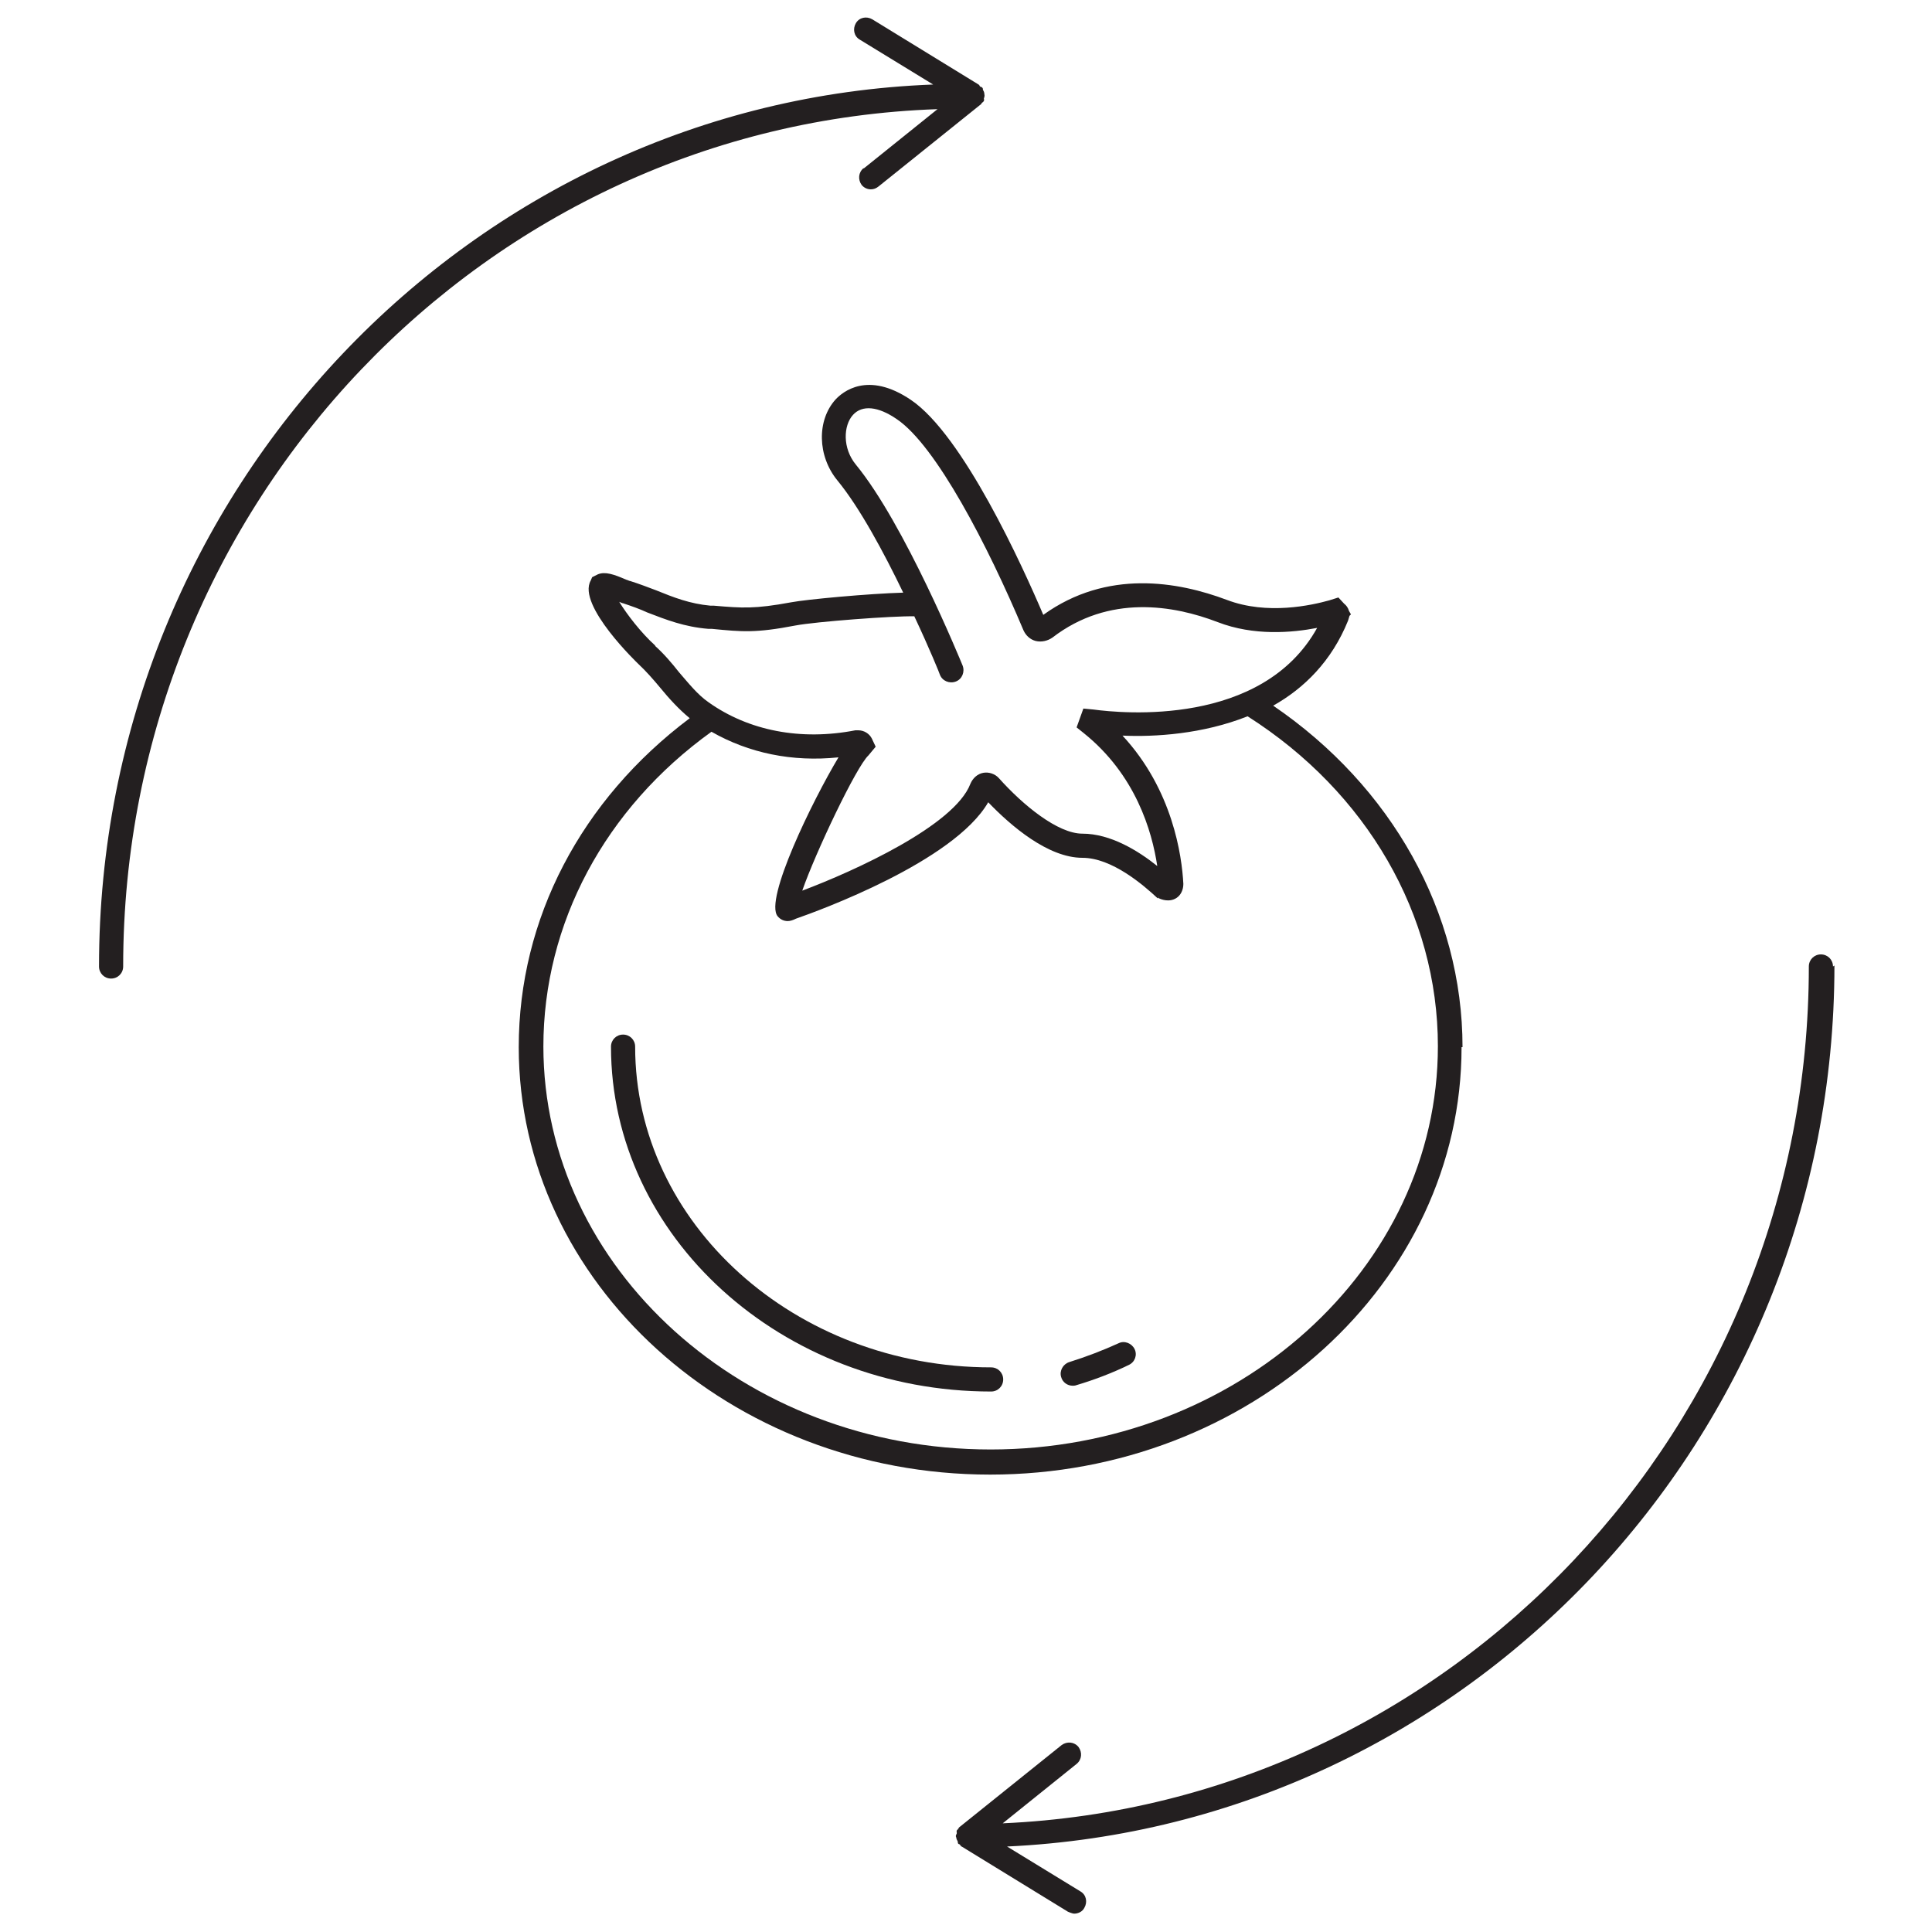 <?xml version="1.0" encoding="UTF-8"?>
<svg id="_Шар_3" data-name="Шар 3" xmlns="http://www.w3.org/2000/svg" viewBox="0 0 40 40">
  <defs>
    <style>
      .cls-1 {
        fill: #231f20;
        stroke-width: 0px;
      }
    </style>
  </defs>
  <path class="cls-1" d="m30.28,21.68c0-2.79-1.47-5.4-3.92-7.07.64-.36,1.21-.92,1.55-1.76.01-.03.02-.07.03-.1l.03-.03-.04-.07c-.02-.07-.06-.12-.1-.15l-.12-.13-.19.06c-.36.1-1.28.31-2.12-.01-1.01-.38-2.48-.64-3.8.31-.43-1.01-1.66-3.72-2.74-4.45-.9-.61-1.42-.16-1.56-.01-.39.43-.38,1.17.04,1.68.46.56.96,1.49,1.36,2.32-.71.02-2.01.14-2.32.2-.76.14-1.01.12-1.6.07h-.07c-.43-.04-.76-.17-1.13-.32-.16-.06-.34-.13-.53-.19-.02,0-.05-.02-.09-.03-.25-.11-.43-.17-.58-.11l-.12.06-.03.07c-.29.51.98,1.72.99,1.73.16.15.3.31.45.49.18.22.38.44.61.63-2.25,1.69-3.54,4.15-3.54,6.81,0,4.88,4.38,8.85,9.76,8.85s9.76-3.97,9.76-8.85ZM13.57,13.37c-.3-.27-.59-.65-.75-.91.03.01.06.03.08.03.18.06.35.12.5.19.39.15.77.3,1.27.34h.07c.62.06.9.09,1.73-.07.42-.08,2.02-.2,2.46-.19.32.68.53,1.2.53,1.21.05.13.2.19.33.14.13-.05.19-.2.14-.33-.05-.12-1.2-2.93-2.21-4.16-.28-.34-.26-.81-.06-1.03.19-.21.52-.18.91.09.81.55,1.88,2.61,2.62,4.37.05.11.14.19.25.22.12.03.25,0,.35-.07,1.17-.9,2.51-.67,3.42-.32.75.29,1.54.22,2.06.12-1.14,2.05-4.04,1.77-4.63,1.69l-.21-.02-.14.39.15.12c1.07.86,1.41,2.02,1.52,2.75-.4-.32-.97-.67-1.55-.67-.51,0-1.23-.59-1.73-1.15-.08-.09-.21-.13-.32-.11-.12.02-.22.11-.27.23-.33.86-2.39,1.8-3.48,2.21.27-.78,1.12-2.57,1.37-2.8l.15-.18-.08-.17c-.05-.1-.16-.17-.28-.17-.02,0-.04,0-.06,0-1.13.22-2.21.01-3.04-.58-.23-.16-.41-.39-.61-.62-.15-.19-.31-.38-.5-.55Zm-2.32,8.3c0-2.55,1.27-4.93,3.48-6.52.77.44,1.67.63,2.63.53-.54.9-1.54,2.95-1.26,3.29.05.06.12.1.21.1.05,0,.11-.02.17-.05.46-.16,3.27-1.18,3.98-2.41.47.49,1.24,1.15,1.95,1.15.61,0,1.26.56,1.56.84l.03-.05-.02.04c.05.03.23.1.38,0,.09-.06.14-.17.14-.29-.03-.58-.22-1.95-1.26-3.07.67.03,1.66-.03,2.59-.4,2.47,1.57,3.94,4.11,3.94,6.83,0,4.6-4.16,8.35-9.26,8.35s-9.26-3.75-9.26-8.35Z"/>
  <path class="cls-1" d="m22.21,28.69s.05,0,.07-.01c.37-.11.74-.25,1.09-.42.13-.06.18-.21.12-.33-.06-.12-.21-.18-.33-.12-.33.15-.67.28-1.02.39-.13.04-.21.18-.17.31.03.11.13.18.24.18Z"/>
  <path class="cls-1" d="m20.77,28.56c0-.14-.11-.25-.25-.25-4.06,0-7.37-2.98-7.37-6.64,0-.14-.11-.25-.25-.25s-.25.11-.25.25c0,3.93,3.53,7.14,7.87,7.14.14,0,.25-.11.25-.25Z"/>
  <path class="cls-1" d="m37.95,20.01c0-.14-.11-.25-.25-.25s-.25.11-.25.25c0,9.54-7.42,17.33-16.69,17.74l1.53-1.23c.11-.09.12-.24.04-.35-.09-.11-.24-.12-.35-.04l-2.13,1.71s0,0,0,.01c-.01.01-.02.02-.02.03,0,0-.02,0-.02.02-.01.02,0,.04,0,.05,0,.02-.02.04-.02.06,0,0,0,0,0,.01,0,.01.01.02.01.03,0,.03.02.05.03.08,0,.02,0,.04.02.05,0,0,0,0,.01,0,.01.01.02.02.03.03,0,0,0,.02.02.02l2.2,1.35s.09.04.13.04c.08,0,.17-.04.21-.12.07-.12.04-.27-.08-.34l-1.52-.93c9.52-.44,17.13-8.44,17.13-18.24Z"/>
  <path class="cls-1" d="m17.88,3.48c-.11.09-.12.24-.04.35.05.06.12.09.19.09.06,0,.11-.02.16-.06l2.13-1.71s0-.02.01-.02c.01-.01.03-.02.04-.04.01-.02,0-.04,0-.05.01-.03.02-.06.01-.09,0-.03-.01-.06-.03-.09,0-.02,0-.04-.02-.05,0-.01-.03-.01-.04-.02-.01-.01-.01-.03-.03-.04l-2.2-1.35c-.12-.07-.27-.04-.34.08-.07.12-.04.27.08.34l1.52.93C9.76,2.11,2.05,10.15,2.05,20.01c0,.14.11.25.25.25s.25-.11.25-.25C2.55,10.41,10.06,2.58,19.41,2.26l-1.53,1.23Z"/>
</svg>
